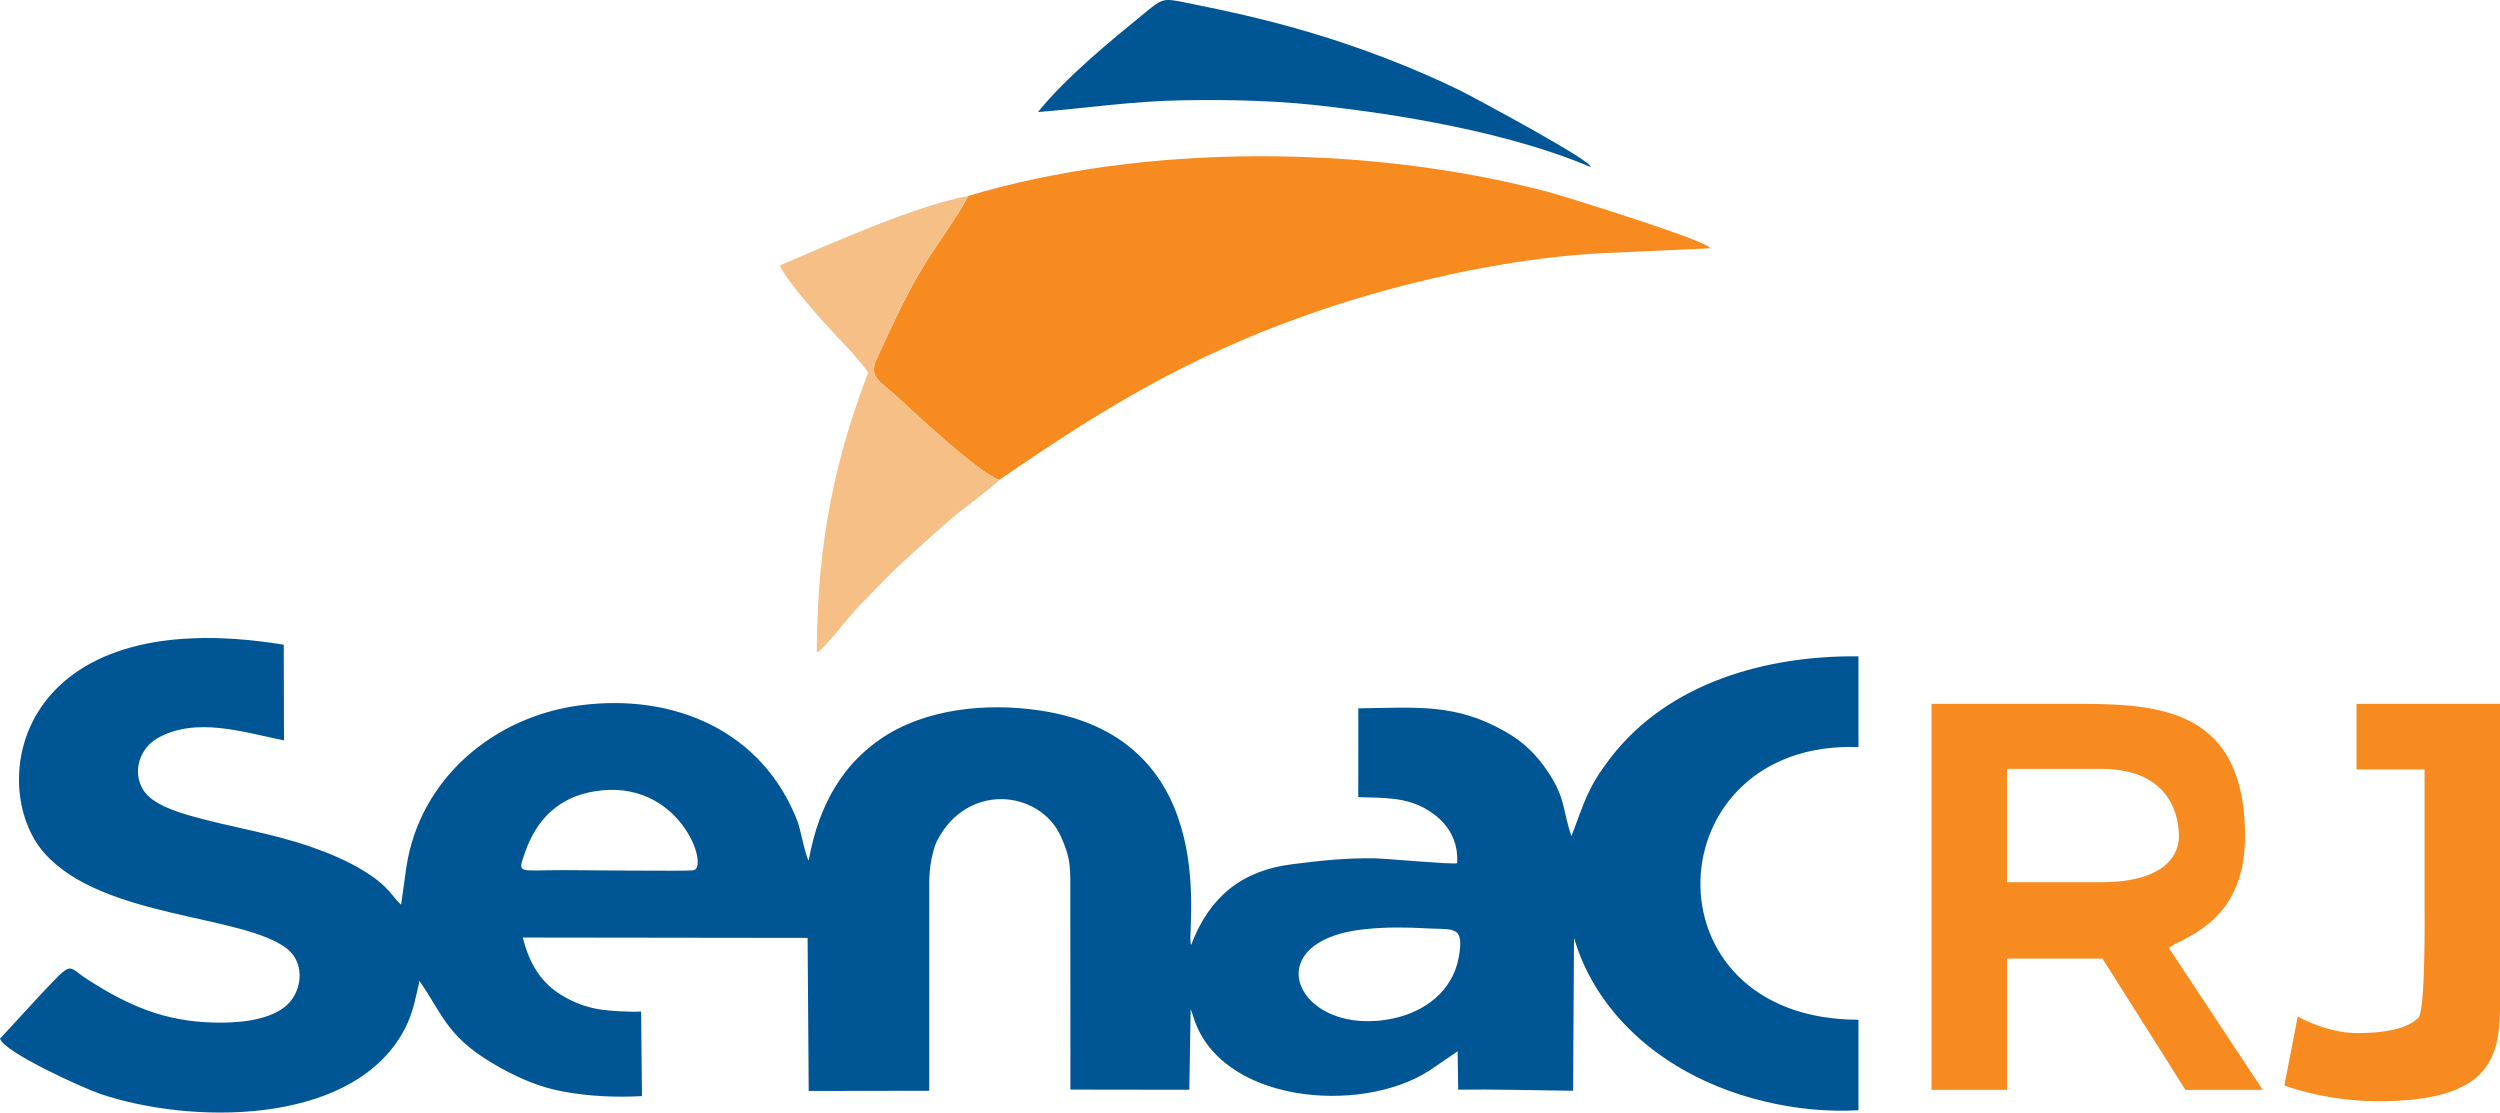 <svg width="191" height="85" viewBox="0 0 191 85" fill="none" xmlns="http://www.w3.org/2000/svg">
<path fill-rule="evenodd" clip-rule="evenodd" d="M76.347 36.664C84.229 31.228 90.709 27.302 99.791 24.08C106.584 21.671 114.82 19.78 122.062 19.36L130.646 18.97C130.686 18.456 119.34 14.943 118.196 14.642C104.457 11.031 87.494 10.934 73.973 14.967C73.063 16.733 71.318 19.003 70.217 20.896C68.954 23.069 68.055 25.134 66.99 27.383C66.797 27.79 66.739 28.111 66.781 28.385C66.884 29.07 67.603 29.458 68.367 30.157C69.997 31.649 74.816 36.163 76.347 36.664Z" fill="#F78B1F"/>
<path fill-rule="evenodd" clip-rule="evenodd" d="M90.378 7.661C94.261 7.598 98.034 7.692 101.887 8.189C103.568 8.405 113.953 9.54 121.507 12.755C121.895 12.417 112.314 7.285 111.514 6.894C107.935 5.148 103.864 3.595 100.054 2.47C96.693 1.477 93.916 0.867 90.537 0.19C88.873 -0.143 88.814 -0.114 87.552 0.913C84.901 3.073 81.43 5.906 79.302 8.563C83.07 8.253 86.535 7.724 90.378 7.661Z" fill="#005594"/>
<path fill-rule="evenodd" clip-rule="evenodd" d="M91.01 72.18C90.483 71.778 93.834 56.43 79.452 54.281C75.432 53.68 70.711 54.106 67.278 56.456C64.521 58.343 62.579 61.303 61.783 65.736C61.591 65.611 61.113 63.232 60.962 62.837C58.306 55.849 51.54 52.966 44.388 53.877C37.693 54.73 32.088 59.518 31.058 66.18L30.644 69.118C29.952 68.543 29.818 67.751 27.674 66.465C26.441 65.725 25.097 65.165 23.744 64.694C20.771 63.658 17.64 63.199 14.617 62.343C13.449 62.012 11.604 61.436 10.932 60.335C10.078 58.932 10.697 57.164 12.021 56.406C14.951 54.727 18.64 55.949 21.698 56.568L21.679 49.254C1.064 45.887 -1.064 60.099 3.373 65.156C7.804 70.204 18.689 69.854 21.97 72.515C23.352 73.635 23.11 75.895 21.714 76.961C20.326 78.022 18.009 78.165 16.337 78.124C12.541 78.033 9.803 76.834 6.653 74.808C5.055 73.781 5.649 73.312 3.11 75.978L0 79.357C0.344 80.413 6.388 83.143 7.657 83.572C14.445 85.871 26.415 86.038 30.616 79.156C31.519 77.675 31.66 76.592 32.051 74.944C33.942 77.686 34.17 79.348 38.307 81.622C39.826 82.457 41.309 83.072 43.005 83.39C45.056 83.774 47.087 83.845 49.047 83.742L48.982 77.285C48.474 77.323 46.58 77.271 45.579 77.076C44.593 76.883 43.772 76.553 42.908 76.032C41.255 75.034 40.395 73.484 39.945 71.628L61.7 71.656L61.785 83.349L70.99 83.335L70.994 67.447C70.995 66.118 71.262 65.031 71.533 64.355C73.808 59.708 79.458 60.344 81.058 63.92C81.727 65.415 81.771 66.049 81.772 67.63L81.778 83.246L90.864 83.258L90.965 77.09L91.142 77.58C93.069 84.255 103.905 85.212 109.195 81.798L111.363 80.321L111.405 83.249C114.006 83.21 117.488 83.307 120.184 83.334L120.253 71.676C120.333 71.606 121.346 77.299 128.027 81.395C132.067 83.873 137.294 85.09 141.986 84.824V77.908C125.373 77.886 126.407 56.517 141.986 57.075V50.143C135.058 50.069 127.493 52.097 123.033 57.916C121.272 60.216 121.077 61.219 120.059 63.88C119.4 62.02 119.633 61.082 118.373 59.133C117.477 57.746 116.446 56.7 115.004 55.897C111.161 53.686 108.123 54.079 103.777 54.114L103.77 60.901C105.685 60.971 107.443 60.867 109.12 61.911C110.741 62.92 111.427 64.358 111.326 65.948C111.028 66.067 105.948 65.596 105.076 65.579C102.851 65.534 100.871 65.751 98.652 66.037C94.903 66.52 92.406 68.486 91.01 72.18ZM104.305 70.987C105.883 70.825 107.419 70.833 109.001 70.927C111.033 71.048 111.92 70.635 111.435 73.202C110.958 75.731 108.845 77.289 106.487 77.799C99.121 79.395 95.677 71.871 104.305 70.987ZM45.358 60.468C51.929 59.339 54.28 66.361 52.948 66.494C52.203 66.569 44.518 66.478 43.016 66.478C39.555 66.477 39.532 66.814 40.097 65.166C40.984 62.586 42.684 60.928 45.358 60.468Z" fill="#005594"/>
<path fill-rule="evenodd" clip-rule="evenodd" d="M69.02 42.901C70.205 41.83 71.347 40.78 72.555 39.733C73.727 38.717 75.28 37.687 76.347 36.664C74.816 36.163 69.997 31.649 68.367 30.157C67.603 29.458 66.884 29.07 66.781 28.386C66.739 28.112 66.797 27.791 66.99 27.383C68.055 25.134 68.953 23.069 70.217 20.897C71.318 19.003 73.063 16.734 73.972 14.968C69.781 15.77 63.633 18.56 59.579 20.278C59.974 21.358 63.141 24.887 64.086 25.859C65.519 27.335 65.829 27.811 66.333 28.441C63.962 34.716 62.445 40.844 62.398 49.825C62.638 49.993 65.128 46.785 65.61 46.311C66.755 45.184 67.825 43.982 69.02 42.901Z" fill="#F6BF86"/>
<path fill-rule="evenodd" clip-rule="evenodd" d="M165.702 72.423C166.497 71.661 171.522 70.689 171.522 63.917C171.522 54.209 165.069 53.775 158.789 53.775H147.572V83.265H153.335V73.237H160.628L166.967 83.265H172.87L165.702 72.423ZM160.517 67.401C155.331 67.401 153.332 67.401 153.332 67.401V58.741C153.332 58.741 154.909 58.741 160.517 58.741C166.124 58.741 166.47 62.783 166.47 63.917C166.47 65.051 165.702 67.401 160.517 67.401Z" fill="#F78B1F"/>
<path d="M174.527 82.927C174.527 82.927 177.601 84.133 181.724 84.133C190.157 84.133 190.921 80.854 191 77.194L191 53.775L185.236 53.775L180.038 53.775L180.038 58.788L185.236 58.788L185.236 63.802L185.236 69.639L185.24 69.639C185.24 69.639 185.308 77.194 184.773 77.744C184.352 78.177 183.277 78.929 180.038 78.929C177.929 78.929 175.552 77.744 175.552 77.628L174.527 82.927Z" fill="#F78B1F"/>
</svg>
